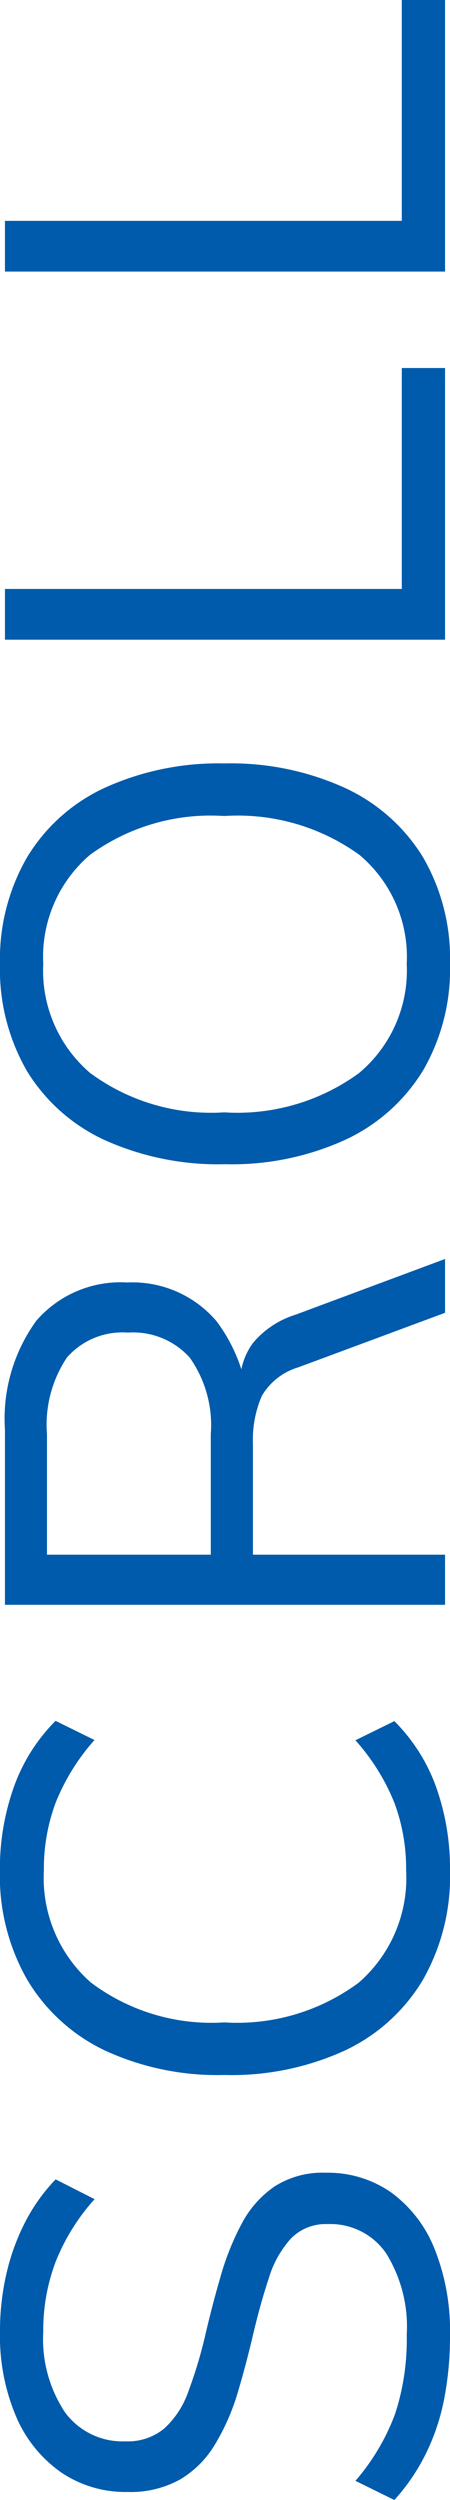 <svg xmlns="http://www.w3.org/2000/svg" width="10.192" height="56.574" viewBox="0 0 10.192 56.574">
  <path id="パス_368" data-name="パス 368" d="M4.4.112A7.425,7.425,0,0,1,2.954-.021a4.9,4.9,0,0,1-1.246-.42A4.568,4.568,0,0,1,.672-1.148l.434-.882a4.932,4.932,0,0,0,1.519.9A5.424,5.424,0,0,0,4.41-.868a3.145,3.145,0,0,0,1.848-.469A1.53,1.53,0,0,0,6.916-2.66a1.1,1.1,0,0,0-.329-.833,2.35,2.35,0,0,0-.9-.5q-.567-.189-1.281-.357T3.052-4.711a5.025,5.025,0,0,1-1.141-.511,2.27,2.27,0,0,1-.777-.784A2.315,2.315,0,0,1,.854-7.2,2.59,2.59,0,0,1,1.3-8.7a2.95,2.95,0,0,1,1.26-1.015A4.657,4.657,0,0,1,4.48-10.08,5.774,5.774,0,0,1,5.8-9.933a4.978,4.978,0,0,1,1.169.427,4.069,4.069,0,0,1,.959.686l-.448.882A4.73,4.73,0,0,0,6.062-8.82,4.37,4.37,0,0,0,4.48-9.1a2.99,2.99,0,0,0-1.82.49A1.612,1.612,0,0,0,2-7.238a1.291,1.291,0,0,0,.294.882,2.037,2.037,0,0,0,.826.539,10.325,10.325,0,0,0,1.218.371q.728.168,1.4.364a5.984,5.984,0,0,1,1.2.483,2.339,2.339,0,0,1,.833.742A2.017,2.017,0,0,1,8.078-2.7,2.494,2.494,0,0,1,7.63-1.218a2.907,2.907,0,0,1-1.274.98A5,5,0,0,1,4.4.112Zm10.514,0A4.734,4.734,0,0,1,12.446-.5a4.074,4.074,0,0,1-1.6-1.764A6.169,6.169,0,0,1,10.29-5a6.078,6.078,0,0,1,.56-2.716,4.09,4.09,0,0,1,1.6-1.75,4.734,4.734,0,0,1,2.464-.616,5.5,5.5,0,0,1,1.89.315,4.036,4.036,0,0,1,1.5.945l-.434.882A4.816,4.816,0,0,0,16.45-8.82a4.262,4.262,0,0,0-1.526-.266,3.151,3.151,0,0,0-2.541,1.064A4.543,4.543,0,0,0,11.48-5a4.62,4.62,0,0,0,.9,3.045A3.137,3.137,0,0,0,14.924-.882a4.262,4.262,0,0,0,1.526-.266,4.816,4.816,0,0,0,1.414-.882l.434.882A4.036,4.036,0,0,1,16.8-.2,5.5,5.5,0,0,1,14.91.112ZM20.93,0V-9.968h3.962a3.777,3.777,0,0,1,2.471.714A2.522,2.522,0,0,1,28.224-7.2a2.5,2.5,0,0,1-.875,2.023,3.712,3.712,0,0,1-2.457.735l1.036-.2a1.5,1.5,0,0,1,.938.3,2.051,2.051,0,0,1,.63.959L28.756,0H27.538L26.306-3.318a1.429,1.429,0,0,0-.651-.833,2.511,2.511,0,0,0-1.1-.2H22.064V0Zm1.134-5.306h2.73a2.646,2.646,0,0,0,1.729-.476,1.724,1.724,0,0,0,.567-1.4,1.672,1.672,0,0,0-.56-1.379,2.729,2.729,0,0,0-1.736-.455h-2.73ZM35.434.112A4.566,4.566,0,0,1,33.019-.5a4.072,4.072,0,0,1-1.568-1.764A6.2,6.2,0,0,1,30.9-4.984a6.257,6.257,0,0,1,.546-2.723A4.036,4.036,0,0,1,33-9.464a4.594,4.594,0,0,1,2.429-.616,4.6,4.6,0,0,1,2.422.616,4.022,4.022,0,0,1,1.568,1.757A6.221,6.221,0,0,1,39.97-5a6.235,6.235,0,0,1-.553,2.73A4.072,4.072,0,0,1,37.849-.5,4.566,4.566,0,0,1,35.434.112Zm0-.98A3.015,3.015,0,0,0,37.9-1.939,4.7,4.7,0,0,0,38.78-5,4.636,4.636,0,0,0,37.9-8.043,3.033,3.033,0,0,0,35.434-9.1a3.044,3.044,0,0,0-2.471,1.064A4.616,4.616,0,0,0,32.074-5a4.674,4.674,0,0,0,.889,3.052A3.027,3.027,0,0,0,35.434-.868ZM42.77,0V-9.968h1.148V-.98h5V0ZM51.1,0V-9.968h1.148V-.98h5V0Z" transform="translate(10.08 57.246) rotate(-90)" fill="#005bac"/>
</svg>
